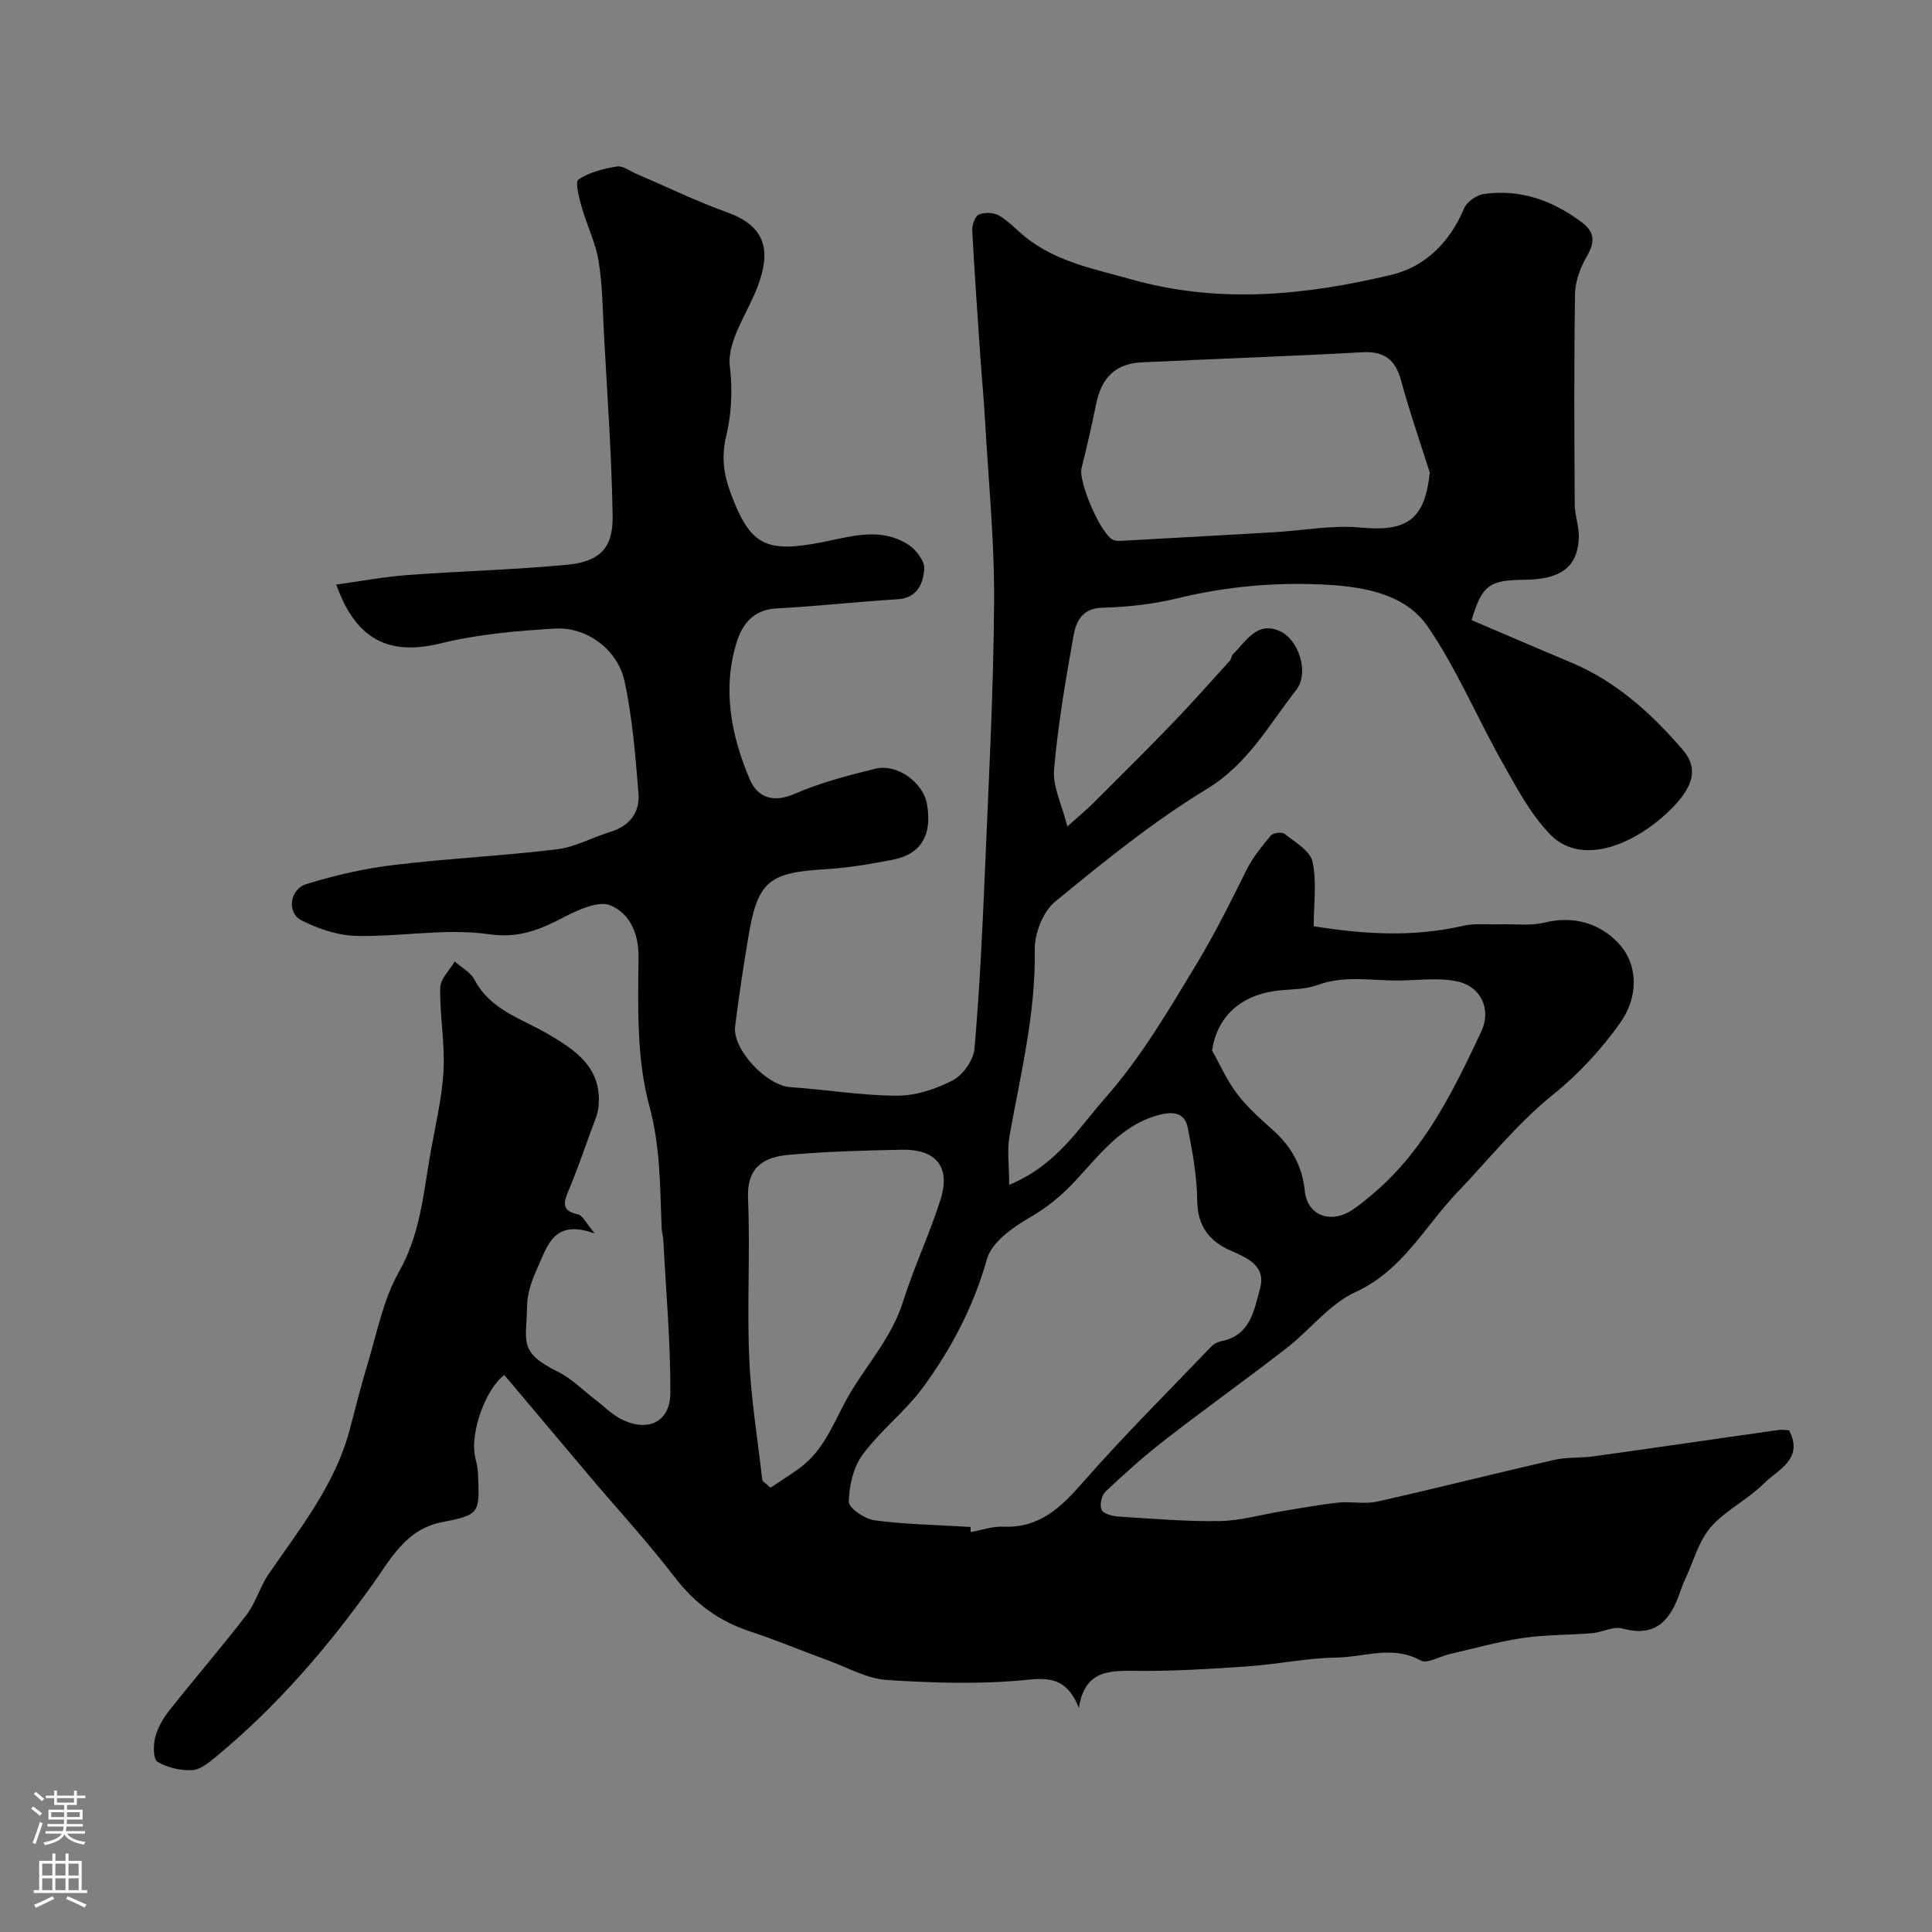<svg enable-background="new 0 0 400 400" viewBox="0 0 400 400" xmlns="http://www.w3.org/2000/svg"><rect x="0" y="0" width="400" height="400" fill="#808080" stroke="none"/><path d="m104.42 284.69c-3.73 2.64-7.26 11.95-6 17.17.27 1.11.51 2.25.56 3.38.32 8.1.36 8.39-7.52 9.92-7.44 1.45-10.62 7.7-14.23 12.75-9.44 13.22-19.9 25.37-32.41 35.72-1.49 1.23-3.29 2.76-5.02 2.86-2.4.13-5.13-.52-7.2-1.73-.88-.52-.89-3.41-.48-5.02.5-1.98 1.61-3.93 2.89-5.55 5.28-6.68 10.86-13.12 16.04-19.87 1.92-2.51 2.77-5.81 4.57-8.43 6.46-9.4 13.66-18.35 16.72-29.65 1.22-4.52 2.31-9.08 3.68-13.56 2-6.51 3.26-13.5 6.55-19.31 4.3-7.58 5.04-15.67 6.41-23.79 1-5.92 2.49-11.81 2.84-17.77.34-5.73-.79-11.53-.68-17.29.03-1.84 1.95-3.64 3-5.46 1.4 1.25 3.3 2.23 4.11 3.79 3.26 6.25 9.7 8.03 15.12 11.18 5.91 3.44 11.3 7.1 10.55 15.04-.16 1.73-.96 3.41-1.57 5.08-1.49 4.12-2.92 8.26-4.62 12.29-1.06 2.51-1.53 4.25 1.97 5 .96.21 1.63 1.79 3.45 3.95-8.49-3.13-9.8 2.58-11.81 6.97-1.14 2.48-2.17 5.27-2.21 7.94-.09 7.34-1.97 9.6 6.33 13.68 2.88 1.41 5.24 3.86 7.84 5.84 1.69 1.29 3.21 2.87 5.06 3.86 5.6 2.99 10.41.86 10.43-5.3.04-10.56-.91-21.11-1.46-31.67-.04-.82-.3-1.62-.34-2.43-.35-8.49-.24-16.77-2.56-25.35-2.62-9.68-2.36-20.31-2.22-30.51.07-5.32-1.88-9.27-5.8-10.97-2.43-1.05-6.67.9-9.62 2.43-4.99 2.59-9.33 4.44-15.65 3.53-8.9-1.27-18.2.57-27.32.36-3.86-.09-7.95-1.46-11.43-3.24-3.05-1.55-2.43-6.43 1.04-7.49 5.85-1.8 11.92-3.21 17.99-3.94 11.25-1.36 22.6-1.89 33.86-3.25 3.77-.45 7.33-2.47 11.04-3.6 4.02-1.22 6.19-4.03 5.87-7.98-.63-7.8-1.25-15.67-2.9-23.28-1.4-6.48-7.81-11.22-14.29-10.85-7.98.45-16.07 1.18-23.8 3.07-10.48 2.56-17.46-.56-21.58-12.18 5.04-.69 9.86-1.61 14.72-1.97 11.01-.82 22.07-1.09 33.06-2.13 6.77-.64 9.54-3.46 9.44-10.08-.2-12.71-1.14-25.41-1.82-38.11-.26-4.93-.29-9.91-1.1-14.76-.63-3.79-2.43-7.37-3.48-11.1-.54-1.91-1.42-5.23-.69-5.71 2.27-1.51 5.19-2.24 7.95-2.7 1.23-.21 2.69.93 4.03 1.51 6.25 2.67 12.39 5.66 18.78 7.97 7.66 2.77 9.32 7.45 6.38 15.3-2.09 5.58-6.42 11.4-5.78 16.62.62 5.08.28 10.09-.75 14.38-1.24 5.15-.24 9.08 1.52 13.42 3.75 9.24 7.01 10.83 18.42 8.57 6.04-1.2 12.08-3.15 17.78.54 1.59 1.03 3.4 3.41 3.28 5.03-.22 2.96-1.39 6-5.52 6.26-8.37.51-16.72 1.46-25.1 1.9-4.88.25-7.14 3.41-8.29 7.21-2.91 9.66-1.05 19.14 2.76 28.14 1.59 3.75 4.8 4.99 9.3 3.04 5.33-2.31 11.05-3.82 16.72-5.2 4.56-1.11 9.92 2.86 10.7 7.35 1.1 6.36-1.22 10.35-7.06 11.48-4.64.9-9.34 1.71-14.05 1.98-11.54.66-13.93 2.51-15.82 13.64-1.06 6.27-2.01 12.55-2.8 18.86-.6 4.81 6.52 12.28 11.42 12.61 7.38.5 14.73 1.75 22.1 1.77 3.89.01 8.08-1.36 11.56-3.19 2.12-1.11 4.27-4.19 4.48-6.56 1.07-12.3 1.65-24.65 2.17-36.99.78-18.52 1.77-37.05 1.89-55.58.08-12.51-1.17-25.03-1.88-37.54-.25-4.39-.67-8.77-.97-13.15-.6-8.7-1.22-17.4-1.67-26.11-.06-1.13.56-2.97 1.36-3.31 1.19-.51 3.09-.43 4.21.22 2.03 1.18 3.66 3.03 5.52 4.51 6.4 5.1 14.19 6.53 21.84 8.69 18.14 5.12 36.09 3.31 53.88-.95 7.02-1.68 12.11-6.81 15.04-13.8.56-1.35 2.6-2.72 4.12-2.93 7.53-1.06 14.18 1.36 20.2 5.84 2.85 2.12 2.72 4.25 1.01 7.18-1.32 2.28-2.35 5.1-2.39 7.69-.22 14.49-.15 28.99-.06 43.49.01 2.42.99 4.87.84 7.27-.35 5.88-3.88 8.36-11.32 8.41-7.15.05-8.73 1.11-10.87 8.35 6.76 2.88 13.67 5.87 20.62 8.78 9.36 3.93 16.69 10.61 23.12 18.1 3.42 3.99 2.05 8.01-3.06 12.84-7.7 7.27-18.17 10.98-24.32 4.74-4.12-4.18-7-9.7-9.94-14.9-5.27-9.33-9.45-19.36-15.45-28.16-4.51-6.61-12.71-8.23-20.52-8.7-10.57-.63-21.03.26-31.39 2.79-5.04 1.23-10.32 1.8-15.51 1.94-4.3.12-5.46 2.95-5.99 5.92-1.63 9.16-3.21 18.36-4.01 27.62-.3 3.46 1.59 7.11 2.75 11.76 2.34-2.11 3.89-3.38 5.3-4.78 5.52-5.51 11.07-11 16.48-16.61 4.06-4.22 7.94-8.61 11.88-12.95.31-.34.29-1 .62-1.32 2.74-2.65 4.94-6.95 9.73-4.79 3.87 1.74 6.18 8.61 3.35 12.22-5.63 7.19-9.97 15.29-18.46 20.45-11.12 6.76-21.35 15.06-31.44 23.35-2.52 2.07-4.27 6.62-4.21 10 .22 13.14-2.94 25.7-5.21 38.45-.55 3.07-.08 6.31-.08 10.16 9.82-4.04 14.33-11.68 19.91-18.01 7.35-8.33 12.95-17.9 18.72-27.43 3.91-6.45 7.17-13.04 10.49-19.72 1.29-2.6 3.2-4.93 5.07-7.17.47-.56 2.28-.76 2.83-.33 2.15 1.71 5.26 3.48 5.77 5.73.93 4.11.26 8.58.26 13.4 10.41 1.67 20.59 2.29 30.87-.08 2.49-.57 5.2-.24 7.8-.32 3.04-.09 6.22.36 9.1-.36 5.95-1.48 11.5.12 15.38 4.33 4.21 4.58 3.97 11.27.32 16.41-3.89 5.48-8.62 10.62-13.86 14.83-7.49 6.02-13.31 13.43-19.85 20.25-6.75 7.04-11.36 16.23-21.11 20.68-5.39 2.46-9.4 7.83-14.26 11.6-8.27 6.41-16.8 12.5-25.07 18.91-4.34 3.36-8.44 7.04-12.44 10.81-.81.76-1.25 2.85-.78 3.78.44.86 2.3 1.3 3.58 1.38 6.95.44 13.92 1.05 20.87.93 4.34-.08 8.65-1.35 12.98-2.06 3.85-.63 7.69-1.35 11.56-1.76 2.66-.28 5.48.36 8.04-.21 12.21-2.74 24.34-5.82 36.54-8.61 2.7-.62 5.59-.38 8.36-.77 12.77-1.78 25.52-3.65 38.29-5.46.64-.09 1.32.05 2.1.08 3.12 6.01-2.36 8.16-5.26 11.05-3.34 3.33-7.9 5.49-10.96 9.01-2.48 2.86-3.53 6.96-5.19 10.52-.41.88-.77 1.8-1.09 2.72-1.96 5.76-4.88 9.71-12.03 7.73-1.84-.51-4.12.79-6.23.97-4.78.4-9.63.3-14.36 1-5.1.75-10.11 2.17-15.16 3.33-2.04.47-4.65 2.07-5.99 1.33-5.84-3.24-11.68-.68-17.43-.61-6.04.08-12.06 1.37-18.11 1.8-7.59.53-15.2 1.02-22.8.96-5.72-.04-11.16-.47-12.43 7.65-2.11-5.15-4.86-6.41-10.22-5.85-9.73 1.02-19.66.71-29.45.09-4.21-.26-8.3-2.63-12.41-4.12-5.33-1.94-10.57-4.16-15.96-5.93-6.41-2.1-11.41-5.74-15.56-11.14-5.64-7.34-11.93-14.19-17.92-21.26-5.8-6.88-11.58-13.76-17.43-20.69zm96.53 31.45c.01.35.01.71.02 1.06 2.25-.4 4.52-1.22 6.75-1.12 7.45.33 11.87-3.92 16.43-9.12 8.51-9.71 17.7-18.84 26.64-28.18.53-.56 1.37-.97 2.13-1.12 5.96-1.18 6.74-6.42 7.95-10.84 1.3-4.73-2.54-6.34-6.14-7.93-4.4-1.93-6.81-5.09-6.86-10.35-.04-5.02-.98-10.07-1.95-15.02-.54-2.73-2.4-3.53-5.52-2.79-8.26 1.97-12.88 8.6-18.11 14.11-2.85 3.01-5.66 5.25-9.2 7.3-3.48 2.01-7.78 5.08-8.75 8.53-2.75 9.77-7.31 18.46-13.16 26.46-3.68 5.04-8.84 8.99-12.56 14.01-1.94 2.61-2.81 6.45-2.89 9.77-.03 1.3 3.32 3.6 5.33 3.86 6.59.85 13.25.97 19.89 1.37zm95.07-218.29c-1.99-6.32-4.19-12.59-5.92-18.99-1.18-4.39-3.46-6.19-8.1-5.93-15.2.85-30.42 1.36-45.62 2.09-5.41.26-8.32 3.14-9.44 8.64-.91 4.45-1.91 8.88-3.02 13.28-.7 2.77 4.03 13.79 6.58 14.85.44.18.99.21 1.47.19 10.54-.58 21.07-1.16 31.61-1.77 6.08-.35 12.23-1.55 18.22-.98 9.53.9 13.2-1.67 14.22-11.38zm-138.18 208.7c.56.49 1.12.97 1.68 1.46 2.03-1.36 4.11-2.65 6.07-4.09 5.54-4.06 7.36-10.53 10.75-16.04 3.71-6.04 8.41-11.37 10.62-18.38 2.24-7.11 5.46-13.91 7.73-21.02 2.19-6.85-.8-10.58-8.04-10.44-7.77.15-15.56.37-23.3 1.05-5.55.49-8.75 2.8-8.48 9.07.47 11-.23 22.06.25 33.06.36 8.47 1.77 16.89 2.72 25.33zm93.11-89.04c1.69 3 3.09 6.21 5.15 8.92 2.1 2.76 4.75 5.13 7.35 7.45 3.84 3.42 6.14 7.38 6.69 12.67.54 5.19 5.4 6.91 9.91 3.91 1.62-1.08 3.12-2.37 4.61-3.64 10.46-8.99 16.28-21.09 22.01-33.21 2.16-4.56.02-9.38-5.02-10.43-3.84-.81-7.99-.21-12-.17-5.62.05-11.26-1.14-16.84.92-2.24.83-4.81.87-7.24 1.06-8.29.62-13.55 5.2-14.62 12.52z" fill="#010000"/><g fill="#fbfafc"><path d="m6.44 374.46.42-.45c.65.47 1.27.95 1.85 1.44l-.45.49c-.65-.56-1.25-1.06-1.82-1.48m.93 7.33-.63-.26c.55-1.36 1.05-2.8 1.52-4.33.19.1.38.19.59.27-.46 1.29-.95 2.73-1.48 4.32m-.38-10.38.44-.42c.43.34 1.01.82 1.74 1.44l-.49.49c-.53-.51-1.09-1.01-1.69-1.51m2.5.35h1.72v-1.04h.59v1.04h3.52v-1.04h.59v1.04h1.75v.53h-1.75v1.42h-2.03v.97h3.22v2.03h-3.24c0 .35-.01.66-.03.93h3.32v.53h-3.37c-.03.27-.08.58-.15.94h3.96v.53h-3.71c.67.92 1.93 1.48 3.79 1.68-.13.24-.23.44-.29.59-2.13-.38-3.48-1.08-4.04-2.12-.43.97-1.77 1.72-4.03 2.23-.09-.19-.2-.37-.33-.55 2.1-.42 3.37-1.03 3.81-1.83h-3.36v-.53h3.58c.08-.29.13-.61.16-.94h-3.33v-.53h3.39c.02-.27.04-.58.04-.93h-3.23v-2.03h3.25v-.97h-2.07v-1.42h-1.73zm1.12 3.44v1h2.65c.01-.3.02-.44.01-.4v-.25-.35zm1.19-2h3.52v-.91h-3.52zm4.71 2h-2.63v.59c0 .15-.01.28-.01.4h2.64z"/><path d="m13.56 383.74h.63v1.52h2.72v6.07h1.13v.6h-11.06v-.6h1.13v-6.07h2.73v-1.52h.63v1.52h2.1v-1.52zm-2.69 8.83.38.56c-1.24.63-2.53 1.25-3.85 1.85-.1-.21-.21-.42-.34-.63 1.36-.55 2.63-1.15 3.81-1.78m-2.13-4.27h2.1v-2.45h-2.1zm0 3.04h2.1v-2.46h-2.1zm2.72-3.04h2.1v-2.45h-2.1zm0 3.04h2.1v-2.46h-2.1zm6.07 3.6c-1.41-.71-2.7-1.3-3.86-1.78l.35-.56c1.45.62 2.75 1.19 3.88 1.72zm-1.25-9.09h-2.1v2.45h2.1zm-2.09 5.49h2.1v-2.45h-2.1z"/></g></svg>
